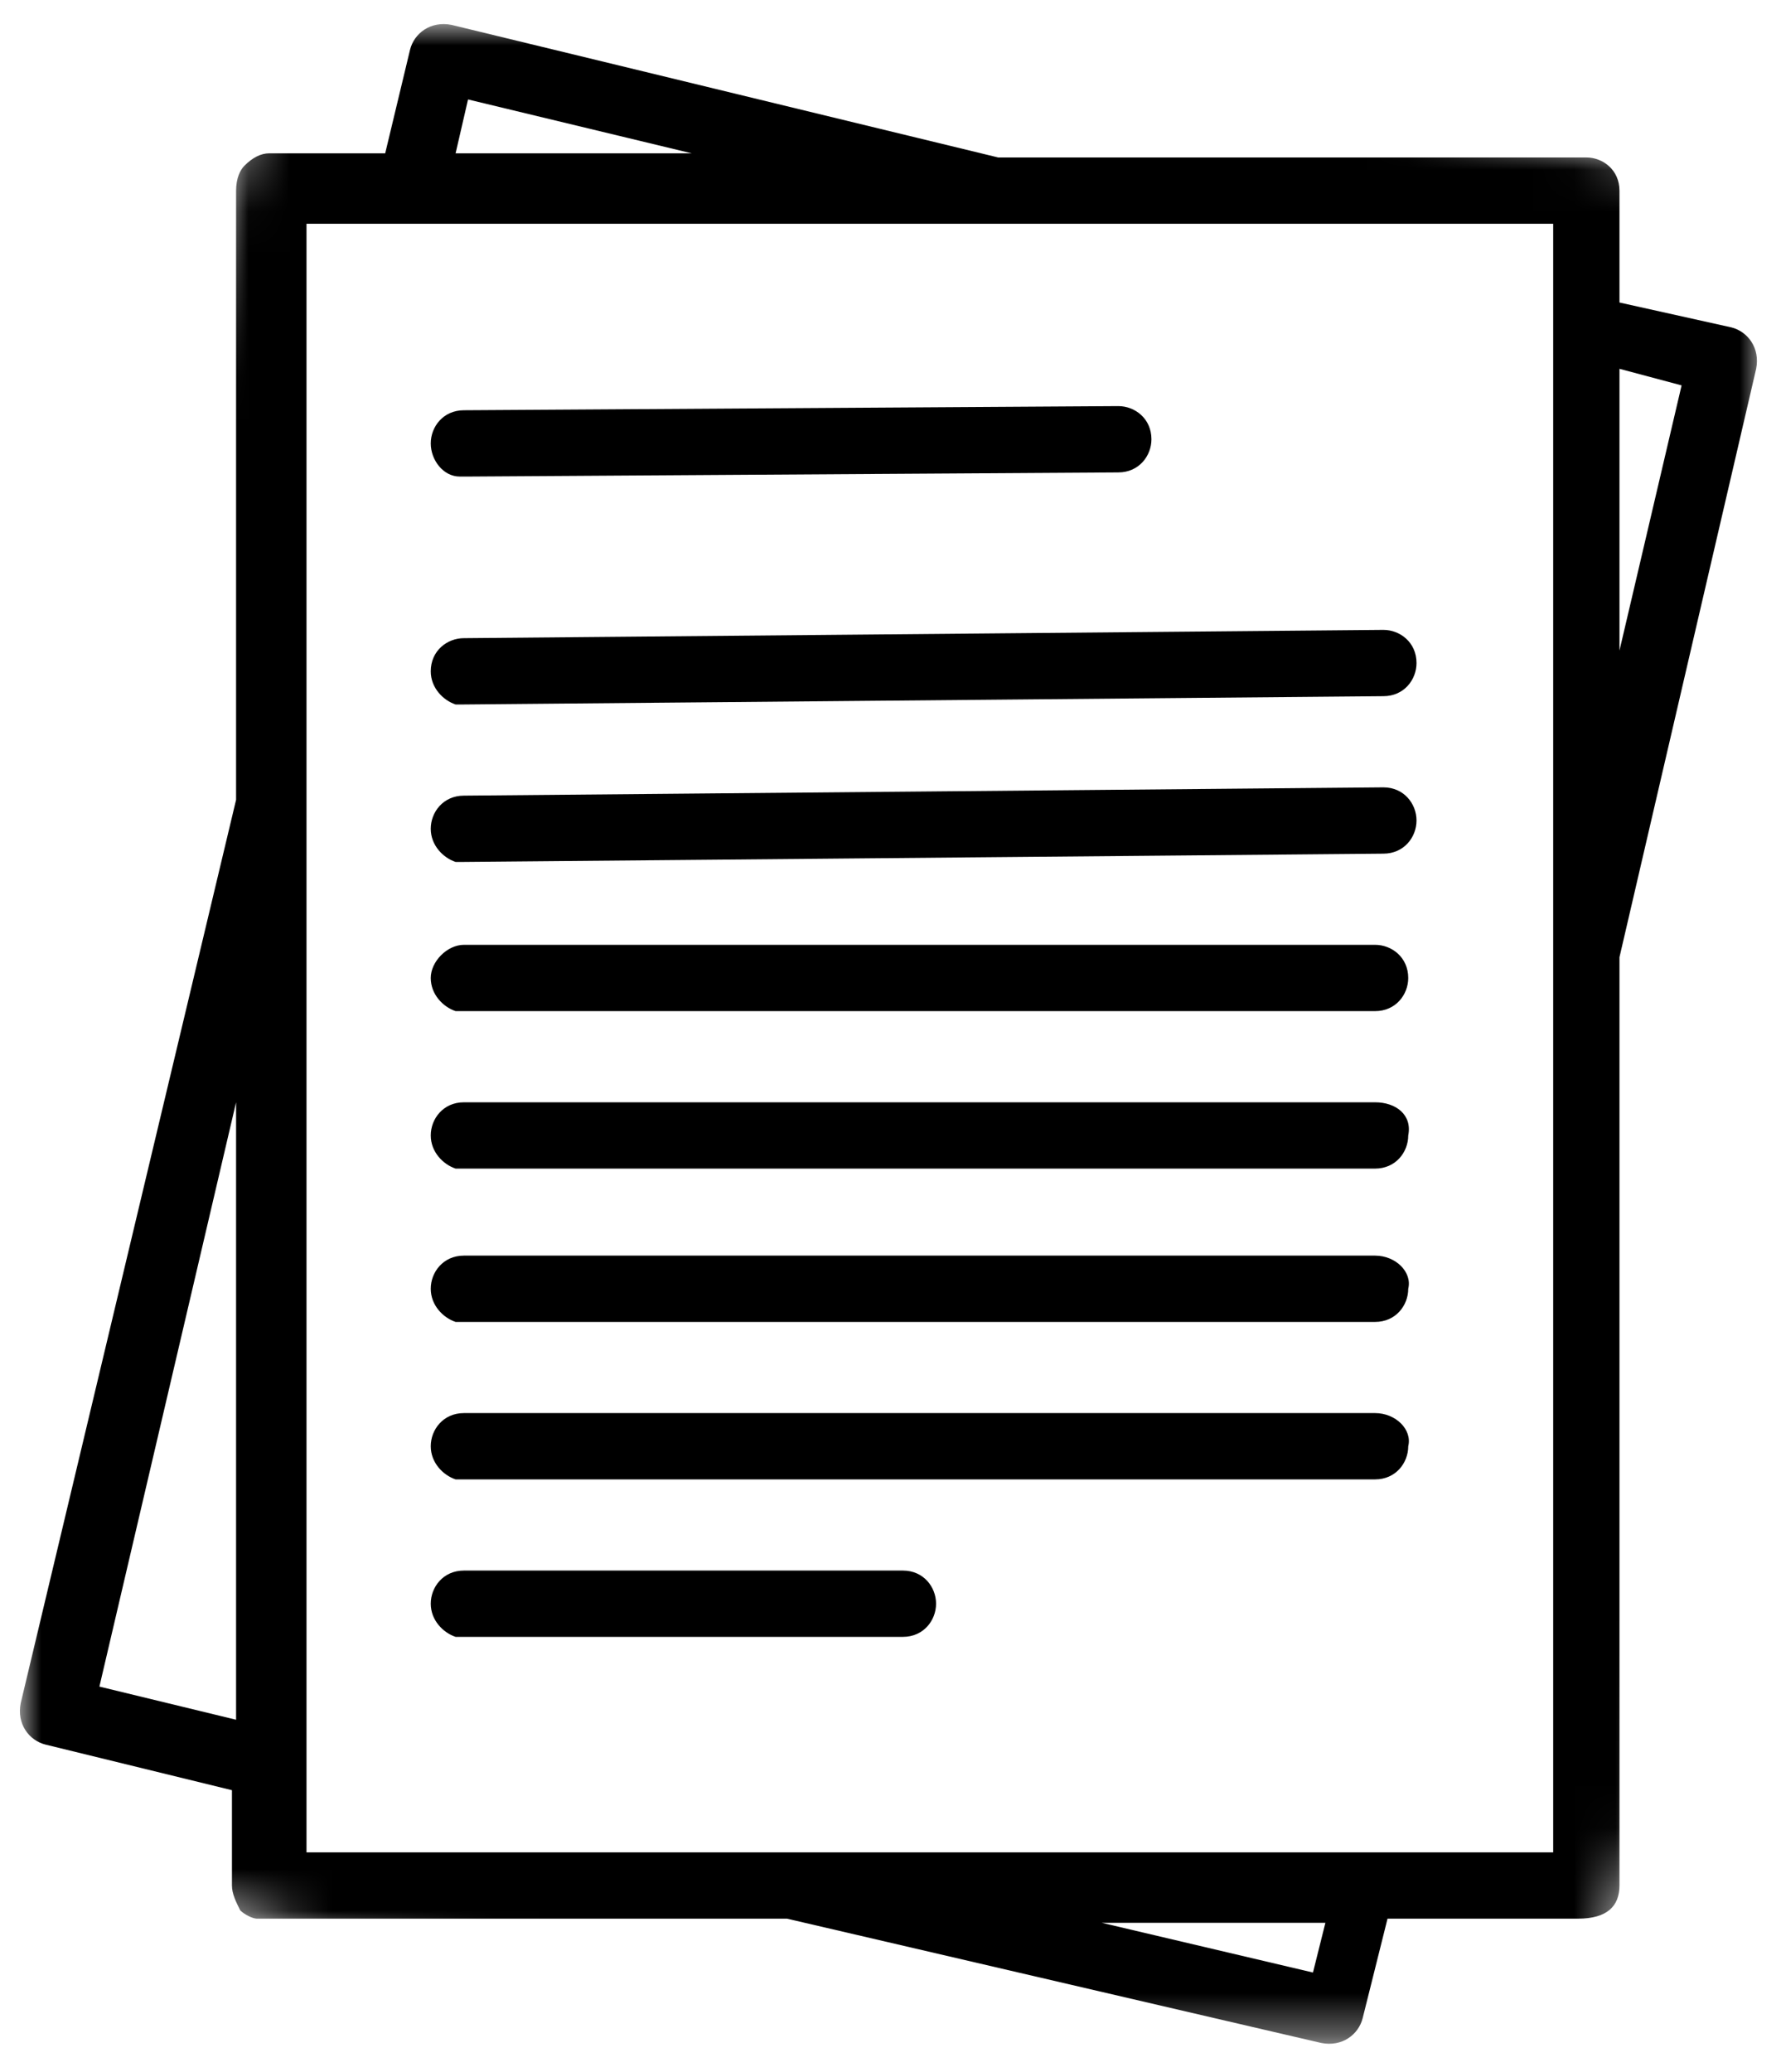 <?xml version="1.0" encoding="utf-8"?>
<!-- Generator: Adobe Illustrator 24.1.2, SVG Export Plug-In . SVG Version: 6.00 Build 0)  -->
<svg version="1.1" id="Capa_1" xmlns="http://www.w3.org/2000/svg" xmlns:xlink="http://www.w3.org/1999/xlink" x="0px" y="0px"
	 viewBox="0 0 43 50" style="enable-background:new 0 0 43 50;" xml:space="preserve">
<style type="text/css">
	.st0{filter:url(#Adobe_OpacityMaskFilter);}
	.st1{fill-rule:evenodd;clip-rule:evenodd;fill:#FFFFFF;}
	.st2{mask:url(#mask-2_2_);fill-rule:evenodd;clip-rule:evenodd;}
	.st3{fill-rule:evenodd;clip-rule:evenodd;}
</style>
<desc>Created with Sketch.</desc>
<g id="Page-1_00000009552400115628061380000004854726484090244744_">
	
		<g id="Ponte-en-contacto-Copy-5_00000126299947503052487950000007828247353521988485_" transform="translate(-283, -782)">
		<g id="Page-1_00000147194188258423896560000012356157419989864097_" transform="translate(283, 782)">
			<g id="Group-3_1_" transform="translate(0, 0)">
				<g id="Clip-2_1_">
				</g>
				<defs>
					<filter id="Adobe_OpacityMaskFilter" filterUnits="userSpaceOnUse" x="0.5" y="0.6" width="42" height="48.8">
						<feColorMatrix  type="matrix" values="1 0 0 0 0  0 1 0 0 0  0 0 1 0 0  0 0 0 1 0"/>
					</filter>
				</defs>
				<mask maskUnits="userSpaceOnUse" x="0.5" y="0.6" width="42" height="48.8" id="mask-2_2_">
					<g class="st0">
						<polygon id="path-1_2_" class="st1" points="37.3,53.6 48.4,6 7.5,-3.5 -3.6,44 						"/>
					</g>
				</mask>
				<path id="Fill-1_00000104703038948301081020000010778873811530418339_" class="st2" d="M7.4,44.7l0-39.3l30.1,0l0,39.3L7.4,44.7
					z M31.7,47.6l-5.1-1.2l5.4,0L31.7,47.6z M2.4,40.7l3.3-14.1l0,14.9L2.4,40.7z M11.3,2.4l5.4,1.3l-5.7,0L11.3,2.4z M40.6,9.3
					l-1.5,6.4l0-6.8L40.6,9.3z M39.1,45.5l0-22.4l3.3-14.2c0.1-0.5-0.2-0.9-0.6-1l-2.7-0.6l0-2.7c0-0.5-0.4-0.8-0.8-0.8l-14.2,0
					L10.9,0.6c-0.5-0.1-0.9,0.2-1,0.6L9.3,3.7l-2.8,0C6.3,3.7,6.1,3.8,5.9,4C5.8,4.1,5.7,4.3,5.7,4.6l0,14.7L0.5,41.1
					c-0.1,0.5,0.2,0.9,0.6,1l4.5,1.1l0,2.3c0,0.2,0.1,0.4,0.2,0.6c0.1,0.1,0.3,0.2,0.4,0.2c0.1,0,0.1,0,0.2,0l12.6,0l12.9,3
					c0.5,0.1,0.9-0.2,1-0.6l0.6-2.4l4.6,0C38.8,46.3,39.1,46,39.1,45.5L39.1,45.5z"/>
			</g>
			<path id="Fill-6_00000047774712628113223160000013964391080372600498_" class="st3" d="M21.8,37.9l-10.6,0
				c-0.5,0-0.8,0.4-0.8,0.8c0,0.4,0.3,0.7,0.6,0.8c0.1,0,0.1,0,0.2,0l10.6,0c0.5,0,0.8-0.4,0.8-0.8C22.6,38.3,22.3,37.9,21.8,37.9"
				/>
			<path id="Fill-8_1_" class="st3" d="M33.2,34.1l-22,0c-0.5,0-0.8,0.4-0.8,0.8c0,0.4,0.3,0.7,0.6,0.8c0.1,0,0.1,0,0.2,0l22,0
				c0.5,0,0.8-0.4,0.8-0.8C34.1,34.5,33.7,34.1,33.2,34.1"/>
			<path id="Fill-10_1_" class="st3" d="M33.2,30.3l-22,0c-0.5,0-0.8,0.4-0.8,0.8c0,0.4,0.3,0.7,0.6,0.8c0.1,0,0.1,0,0.2,0l22,0
				c0.5,0,0.8-0.4,0.8-0.8C34.1,30.7,33.7,30.3,33.2,30.3"/>
			<path id="Fill-12_1_" class="st3" d="M33.2,26.6l-22,0c-0.5,0-0.8,0.4-0.8,0.8c0,0.4,0.3,0.7,0.6,0.8c0.1,0,0.1,0,0.2,0l22,0
				c0.5,0,0.8-0.4,0.8-0.8C34.1,26.9,33.7,26.6,33.2,26.6"/>
			<path id="Fill-14_1_" class="st3" d="M10.4,23.6c0,0.4,0.3,0.7,0.6,0.8c0.1,0,0.1,0,0.2,0l22,0c0.5,0,0.8-0.4,0.8-0.8
				c0-0.5-0.4-0.8-0.8-0.8l-22,0C10.8,22.8,10.4,23.2,10.4,23.6"/>
			<path id="Fill-16_1_" class="st3" d="M33.4,19l-22.2,0.2c-0.5,0-0.8,0.4-0.8,0.8c0,0.4,0.3,0.7,0.6,0.8c0.1,0,0.1,0,0.2,0
				l22.2-0.2c0.5,0,0.8-0.4,0.8-0.8C34.2,19.4,33.9,19,33.4,19"/>
			<path id="Fill-18_1_" class="st3" d="M10.4,16.2c0,0.4,0.3,0.7,0.6,0.8c0.1,0,0.1,0,0.2,0l22.2-0.2c0.5,0,0.8-0.4,0.8-0.8
				c0-0.5-0.4-0.8-0.8-0.8l-22.2,0.2C10.8,15.4,10.4,15.7,10.4,16.2"/>
			<path id="Fill-20_1_" class="st3" d="M11.1,11.5c0.1,0,0.1,0,0.2,0L27,11.4c0.5,0,0.8-0.4,0.8-0.8c0-0.5-0.4-0.8-0.8-0.8
				L11.2,9.9c-0.5,0-0.8,0.4-0.8,0.8C10.4,11.1,10.7,11.5,11.1,11.5"/>
		</g>
	</g>
</g>
</svg>
